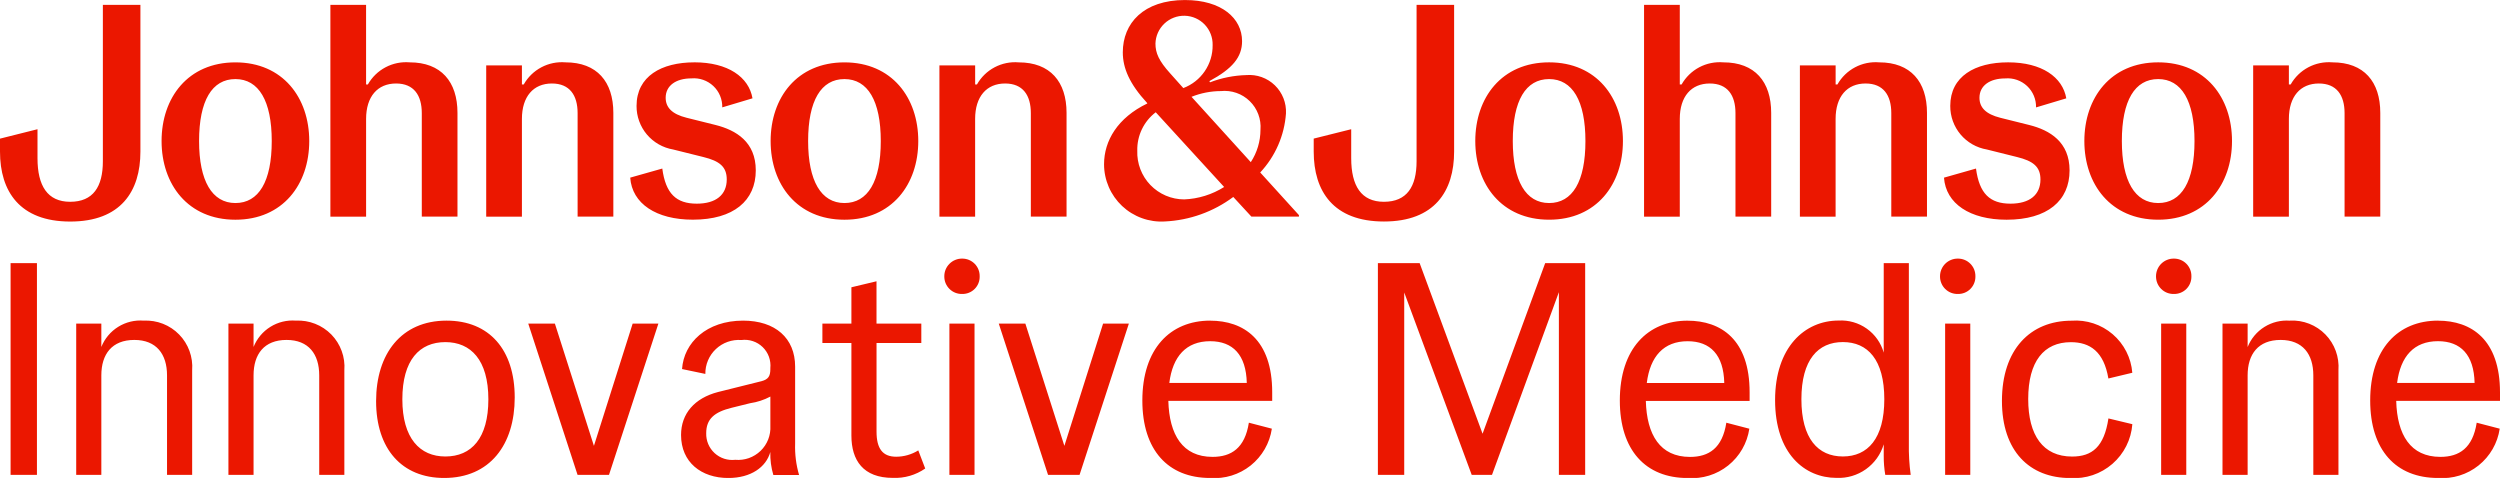 <?xml version="1.0" encoding="UTF-8"?> <svg xmlns="http://www.w3.org/2000/svg" width="116" height="23" viewBox="0 0 116 23" fill="none"><g id="Johnson-Johnson-Innovative-Medicine-logo" clip-path="url(#clip0_2833_25335)"><path id="JNJ_IM_Logo_SingleLine_White_RGB" d="M10.923 9.421C9.841 9.421 9.237 8.397 9.237 6.545C9.237 4.665 9.841 3.669 10.923 3.669C12.005 3.669 12.609 4.68 12.609 6.545C12.609 8.426 12.003 9.421 10.923 9.421ZM10.923 2.894C8.718 2.894 7.497 4.537 7.497 6.544C7.497 8.552 8.72 10.195 10.923 10.195C13.126 10.195 14.349 8.552 14.349 6.544C14.349 4.537 13.126 2.894 10.923 2.894ZM26.239 2.893C25.852 2.861 25.463 2.94 25.12 3.122C24.776 3.304 24.492 3.58 24.302 3.918H24.217V3.034H22.56V10.053H24.217V5.517C24.217 4.478 24.751 3.874 25.607 3.874C26.434 3.874 26.801 4.422 26.801 5.249V10.049H28.459V5.237C28.459 3.791 27.699 2.893 26.239 2.893ZM32.219 2.893C30.688 2.893 29.536 3.54 29.536 4.915C29.533 5.399 29.703 5.868 30.014 6.239C30.326 6.609 30.759 6.856 31.236 6.937L32.64 7.287C33.385 7.47 33.721 7.736 33.721 8.326C33.721 9.043 33.216 9.45 32.331 9.45C31.377 9.45 30.886 8.986 30.73 7.821L29.242 8.242C29.326 9.448 30.448 10.193 32.148 10.193C34.043 10.193 35.068 9.309 35.068 7.905C35.068 6.586 34.156 6.039 33.201 5.799L31.855 5.463C31.181 5.294 30.887 4.986 30.887 4.535C30.887 3.973 31.364 3.637 32.081 3.637C32.266 3.621 32.452 3.644 32.627 3.705C32.802 3.766 32.962 3.863 33.098 3.99C33.233 4.117 33.34 4.271 33.411 4.442C33.483 4.613 33.517 4.797 33.513 4.982L34.916 4.562C34.747 3.577 33.779 2.892 32.22 2.892M39.182 9.421C38.101 9.421 37.497 8.397 37.497 6.545C37.497 4.665 38.1 3.669 39.182 3.669C40.265 3.669 40.868 4.68 40.868 6.545C40.868 8.426 40.265 9.421 39.182 9.421ZM39.182 2.894C36.977 2.894 35.757 4.537 35.757 6.544C35.757 8.552 36.979 10.195 39.182 10.195C41.386 10.195 42.608 8.552 42.608 6.544C42.608 4.537 41.386 2.894 39.182 2.894ZM47.269 2.894C46.882 2.861 46.493 2.941 46.15 3.122C45.806 3.304 45.522 3.58 45.331 3.919H45.247V3.034H43.589V10.053H45.246V5.517C45.246 4.478 45.78 3.874 46.636 3.874C47.464 3.874 47.831 4.422 47.831 5.249V10.049H49.488V5.237C49.488 3.791 48.729 2.894 47.269 2.894ZM71.879 9.421C70.797 9.421 70.193 8.396 70.193 6.545C70.193 4.664 70.796 3.669 71.879 3.669C72.961 3.669 73.564 4.679 73.564 6.545C73.564 8.425 72.961 9.421 71.879 9.421ZM71.879 2.893C69.673 2.893 68.453 4.537 68.453 6.544C68.453 8.551 69.676 10.194 71.879 10.194C74.082 10.194 75.304 8.551 75.304 6.544C75.304 4.537 74.084 2.893 71.879 2.893ZM87.194 2.893C86.807 2.861 86.419 2.94 86.076 3.122C85.732 3.304 85.448 3.58 85.257 3.918H85.173V3.034H83.515V10.053H85.172V5.517C85.172 4.478 85.706 3.874 86.562 3.874C87.39 3.874 87.756 4.422 87.756 5.249V10.049H89.412V5.237C89.412 3.791 88.653 2.893 87.193 2.893M93.174 2.893C91.643 2.893 90.492 3.54 90.492 4.915C90.489 5.399 90.658 5.868 90.97 6.239C91.281 6.609 91.714 6.856 92.192 6.937L93.595 7.287C94.338 7.47 94.677 7.736 94.677 8.326C94.677 9.043 94.172 9.45 93.287 9.45C92.333 9.45 91.841 8.986 91.686 7.821L90.201 8.243C90.286 9.45 91.407 10.195 93.107 10.195C95.002 10.195 96.028 9.311 96.028 7.907C96.028 6.588 95.115 6.04 94.161 5.801L92.815 5.465C92.141 5.295 91.847 4.987 91.847 4.537C91.847 3.975 92.324 3.639 93.041 3.639C93.225 3.623 93.412 3.646 93.587 3.707C93.762 3.768 93.922 3.865 94.058 3.992C94.193 4.119 94.299 4.273 94.371 4.444C94.442 4.615 94.477 4.799 94.473 4.984L95.876 4.563C95.707 3.579 94.739 2.893 93.18 2.893M100.14 9.421C99.058 9.421 98.454 8.396 98.454 6.545C98.454 4.664 99.057 3.669 100.14 3.669C101.222 3.669 101.825 4.679 101.825 6.545C101.825 8.425 101.222 9.421 100.14 9.421ZM100.14 2.893C97.934 2.893 96.714 4.537 96.714 6.544C96.714 8.551 97.936 10.194 100.14 10.194C102.343 10.194 103.565 8.551 103.565 6.544C103.565 4.537 102.345 2.893 100.14 2.893ZM108.226 2.893C107.839 2.861 107.45 2.94 107.107 3.122C106.763 3.304 106.479 3.58 106.288 3.918H106.204V3.034H104.547V10.053H106.204V5.517C106.204 4.478 106.738 3.874 107.594 3.874C108.421 3.874 108.788 4.422 108.788 5.249V10.049H110.445V5.237C110.445 3.791 109.688 2.893 108.226 2.893M6.515 0.226H4.773V7.482C4.773 8.662 4.324 9.363 3.256 9.363C2.203 9.363 1.74 8.621 1.74 7.341V5.996L0 6.433V7.036C0 8.874 0.912 10.28 3.259 10.28C5.605 10.28 6.515 8.876 6.515 7.036L6.515 0.226ZM16.988 0.226H15.33V10.053H16.987V5.517C16.987 4.478 17.521 3.874 18.377 3.874C19.204 3.874 19.571 4.422 19.571 5.249V10.049H21.227V5.237C21.227 3.791 20.468 2.893 19.007 2.893C18.62 2.861 18.232 2.94 17.889 3.122C17.545 3.304 17.261 3.58 17.07 3.918H16.986V0.226M67.469 0.226H65.729V7.482C65.729 8.662 65.28 9.363 64.213 9.363C63.159 9.363 62.696 8.621 62.696 7.341V5.996L60.956 6.431V7.034C60.956 8.873 61.868 10.278 64.215 10.278C66.561 10.278 67.471 8.874 67.471 7.034V0.226M77.942 0.226H76.284V10.053H77.942V5.517C77.942 4.478 78.475 3.874 79.332 3.874C80.159 3.874 80.526 4.422 80.526 5.249V10.049H82.183V5.237C82.183 3.791 81.426 2.893 79.964 2.893C79.577 2.861 79.189 2.94 78.845 3.122C78.502 3.304 78.218 3.58 78.027 3.918H77.942V0.226M54.947 9.252C54.654 9.252 54.364 9.192 54.095 9.078C53.825 8.963 53.582 8.795 53.378 8.584C53.175 8.373 53.017 8.123 52.912 7.849C52.808 7.576 52.759 7.284 52.77 6.991C52.762 6.647 52.835 6.307 52.984 5.997C53.133 5.687 53.353 5.417 53.626 5.209L56.8 8.676C56.243 9.027 55.605 9.226 54.947 9.252ZM58.037 7.524L55.286 4.492C55.718 4.318 56.18 4.228 56.647 4.226C56.891 4.201 57.138 4.229 57.37 4.31C57.602 4.39 57.813 4.521 57.988 4.693C58.164 4.864 58.299 5.072 58.385 5.302C58.471 5.532 58.506 5.778 58.486 6.022C58.485 6.556 58.329 7.078 58.037 7.524ZM54.905 4.086L54.302 3.411C53.768 2.821 53.613 2.457 53.613 2.022C53.623 1.67 53.771 1.337 54.027 1.095C54.282 0.853 54.623 0.722 54.975 0.731C55.326 0.741 55.66 0.889 55.902 1.144C56.144 1.4 56.275 1.741 56.266 2.092C56.272 2.524 56.144 2.947 55.901 3.304C55.658 3.661 55.31 3.934 54.906 4.087M54.99 0.001C53.053 0.001 52.098 1.083 52.098 2.429C52.098 3.158 52.407 3.889 53.222 4.773L53.236 4.801C51.861 5.462 51.228 6.529 51.228 7.622C51.228 7.985 51.303 8.344 51.447 8.677C51.591 9.01 51.802 9.31 52.066 9.559C52.33 9.807 52.642 9.999 52.984 10.122C53.325 10.246 53.688 10.298 54.05 10.276C55.198 10.222 56.303 9.826 57.224 9.139L58.065 10.051H60.271V9.982L58.474 8.003C59.174 7.254 59.596 6.288 59.669 5.266C59.681 5.024 59.641 4.782 59.552 4.556C59.463 4.331 59.327 4.127 59.153 3.958C58.979 3.789 58.771 3.66 58.543 3.578C58.314 3.496 58.071 3.464 57.83 3.484C57.253 3.5 56.683 3.613 56.144 3.82L56.116 3.764C57.183 3.188 57.632 2.654 57.632 1.911C57.632 0.844 56.675 0.002 54.99 0.002M30.549 15.016H29.355L27.558 20.688L25.747 15.016H24.511L26.799 22.035H28.257L30.549 15.016ZM45.218 15.016H44.052V22.035H45.218V15.016ZM52.378 15.016H51.183L49.387 20.688L47.577 15.016H46.343L48.63 22.035H50.091L52.379 15.016M91.421 15.016H90.254V22.035H91.421V15.016ZM101.443 15.016H100.277V22.035H101.443V15.016ZM6.668 14.877C6.252 14.844 5.837 14.945 5.484 15.165C5.13 15.385 4.856 15.713 4.702 16.099V15.016H3.536V22.035H4.702V17.416C4.702 16.434 5.194 15.773 6.233 15.773C7.258 15.773 7.75 16.434 7.75 17.416V22.035H8.916V17.179C8.939 16.875 8.896 16.571 8.792 16.285C8.688 15.999 8.524 15.738 8.312 15.521C8.099 15.303 7.842 15.133 7.559 15.022C7.275 14.911 6.972 14.862 6.668 14.877ZM13.731 14.877C13.315 14.844 12.9 14.945 12.547 15.165C12.193 15.385 11.919 15.713 11.765 16.099V15.016H10.599V22.035H11.765V17.416C11.765 16.434 12.256 15.773 13.296 15.773C14.321 15.773 14.812 16.434 14.812 17.416V22.035H15.978V17.179C16.001 16.876 15.959 16.571 15.854 16.285C15.75 15.999 15.586 15.739 15.374 15.521C15.161 15.304 14.905 15.134 14.621 15.023C14.338 14.912 14.035 14.862 13.731 14.877ZM20.665 21.181C19.485 21.181 18.669 20.34 18.669 18.528C18.669 16.703 19.469 15.874 20.665 15.874C21.845 15.874 22.66 16.701 22.66 18.528C22.66 20.337 21.874 21.181 20.665 21.181ZM20.721 14.877C18.615 14.877 17.451 16.422 17.451 18.612C17.451 20.829 18.645 22.178 20.61 22.178C22.731 22.178 23.883 20.634 23.883 18.443C23.883 16.224 22.701 14.877 20.721 14.877ZM34.114 21.335C33.942 21.355 33.767 21.337 33.602 21.284C33.438 21.231 33.286 21.142 33.158 21.025C33.031 20.908 32.93 20.765 32.862 20.605C32.795 20.446 32.763 20.273 32.768 20.1C32.768 19.44 33.147 19.118 33.948 18.921L34.804 18.709C35.133 18.661 35.451 18.557 35.745 18.401V19.762C35.757 19.977 35.722 20.191 35.644 20.391C35.565 20.591 35.445 20.772 35.29 20.921C35.135 21.07 34.95 21.184 34.748 21.256C34.545 21.327 34.33 21.354 34.116 21.335M34.482 14.877C32.782 14.877 31.729 15.902 31.647 17.124L32.728 17.35C32.725 17.134 32.767 16.92 32.851 16.721C32.935 16.523 33.06 16.343 33.217 16.196C33.374 16.048 33.56 15.934 33.764 15.862C33.967 15.79 34.183 15.761 34.399 15.777C34.577 15.754 34.759 15.771 34.93 15.828C35.102 15.884 35.258 15.979 35.387 16.104C35.517 16.23 35.616 16.383 35.678 16.552C35.739 16.722 35.762 16.903 35.744 17.082V17.124C35.744 17.461 35.645 17.602 35.337 17.686L33.315 18.19C32.233 18.472 31.601 19.186 31.601 20.185C31.601 21.449 32.541 22.179 33.792 22.179C34.845 22.179 35.548 21.674 35.743 20.973C35.733 21.334 35.781 21.694 35.883 22.04H37.077C36.939 21.566 36.877 21.073 36.894 20.58V17.011C36.894 15.692 35.977 14.877 34.477 14.877M54.256 17.769C54.411 16.534 55.041 15.832 56.151 15.832C57.204 15.832 57.821 16.464 57.851 17.769H54.256ZM56.151 14.877C54.298 14.877 53.005 16.182 53.005 18.584C53.005 20.886 54.199 22.178 56.151 22.178C56.829 22.229 57.501 22.022 58.032 21.598C58.563 21.173 58.914 20.563 59.014 19.891L57.947 19.613C57.764 20.792 57.133 21.199 56.261 21.199C54.872 21.199 54.254 20.174 54.211 18.601H59.03V18.209C59.034 15.75 57.698 14.879 56.153 14.879M76.411 17.77C76.566 16.536 77.197 15.833 78.306 15.833C79.359 15.833 79.976 16.465 80.006 17.77H76.411ZM78.306 14.879C76.453 14.879 75.16 16.183 75.16 18.585C75.16 20.887 76.354 22.18 78.306 22.18C78.984 22.231 79.656 22.023 80.187 21.599C80.719 21.174 81.069 20.565 81.169 19.892L80.102 19.614C79.919 20.794 79.289 21.201 78.416 21.201C77.027 21.201 76.409 20.176 76.367 18.603H81.182V18.21C81.186 15.752 79.851 14.88 78.305 14.88M96.12 14.88C94.197 14.88 92.89 16.225 92.89 18.601C92.89 20.93 94.167 22.181 96.064 22.181C96.776 22.227 97.477 21.991 98.016 21.523C98.555 21.055 98.887 20.393 98.941 19.682L97.831 19.415C97.633 20.733 97.073 21.184 96.145 21.184C94.799 21.184 94.109 20.202 94.109 18.516C94.109 16.763 94.838 15.877 96.089 15.877C96.973 15.877 97.62 16.312 97.829 17.562L98.939 17.296C98.884 16.603 98.556 15.96 98.028 15.507C97.499 15.054 96.813 14.829 96.12 14.88M106.256 14.88C105.84 14.847 105.425 14.948 105.072 15.168C104.718 15.388 104.444 15.716 104.29 16.103V15.016H103.124V22.035H104.29V17.416C104.29 16.434 104.781 15.773 105.821 15.773C106.846 15.773 107.338 16.434 107.338 17.416V22.035H108.504V17.179C108.526 16.875 108.484 16.571 108.38 16.285C108.276 15.999 108.112 15.738 107.9 15.52C107.687 15.302 107.431 15.132 107.147 15.021C106.864 14.91 106.56 14.86 106.256 14.876M111.226 17.767C111.381 16.533 112.012 15.831 113.121 15.831C114.175 15.831 114.792 16.463 114.821 17.767H111.226M113.123 14.877C111.27 14.877 109.977 16.182 109.977 18.584C109.977 20.886 111.171 22.178 113.123 22.178C113.801 22.229 114.473 22.022 115.004 21.598C115.536 21.173 115.887 20.563 115.987 19.891L114.919 19.613C114.736 20.792 114.106 21.199 113.234 21.199C111.844 21.199 111.226 20.174 111.184 18.601H116V18.209C116 15.75 114.668 14.879 113.123 14.879M40.67 13.051L39.505 13.33V15.016H38.159V15.914H39.505V20.209C39.505 21.361 40.053 22.174 41.428 22.174C41.963 22.197 42.49 22.044 42.93 21.739L42.608 20.898C42.301 21.089 41.946 21.191 41.583 21.192C40.951 21.192 40.671 20.813 40.671 20.026V15.914H42.749V15.016H40.67V13.051ZM1.714 12.208H0.491V22.033H1.714V12.208ZM73.55 12.208H71.697L68.791 20.125L65.871 12.208H63.934V22.033H65.156V13.571L68.288 22.035H69.228L72.332 13.557V22.035H73.552V12.208M85.509 21.18C84.357 21.18 83.585 20.352 83.585 18.526C83.585 16.688 84.359 15.872 85.509 15.872C86.659 15.872 87.432 16.685 87.432 18.526C87.432 20.35 86.661 21.18 85.509 21.18ZM88.571 12.208H87.405V16.362C87.277 15.913 87.001 15.521 86.62 15.25C86.24 14.98 85.778 14.847 85.312 14.873C83.74 14.873 82.364 16.11 82.364 18.566C82.364 21.051 83.74 22.174 85.214 22.174C85.701 22.196 86.181 22.054 86.578 21.772C86.975 21.489 87.266 21.083 87.405 20.616V21.149C87.403 21.445 87.427 21.741 87.476 22.033H88.656C88.59 21.549 88.562 21.061 88.571 20.573V12.208ZM44.643 11.999C44.534 11.998 44.426 12.018 44.325 12.06C44.224 12.101 44.133 12.162 44.056 12.239C43.978 12.316 43.918 12.408 43.876 12.508C43.835 12.609 43.815 12.717 43.816 12.826C43.815 12.934 43.836 13.042 43.877 13.142C43.919 13.242 43.98 13.332 44.057 13.408C44.134 13.484 44.226 13.544 44.327 13.584C44.427 13.623 44.535 13.643 44.643 13.64C44.751 13.642 44.858 13.623 44.957 13.583C45.057 13.543 45.148 13.483 45.224 13.407C45.3 13.331 45.359 13.24 45.4 13.14C45.44 13.041 45.459 12.934 45.457 12.826C45.459 12.718 45.441 12.61 45.401 12.51C45.361 12.409 45.301 12.317 45.226 12.24C45.15 12.163 45.059 12.102 44.959 12.06C44.859 12.019 44.752 11.998 44.643 11.999ZM90.845 11.999C90.736 11.998 90.628 12.018 90.527 12.06C90.426 12.101 90.334 12.162 90.257 12.239C90.18 12.316 90.119 12.408 90.078 12.508C90.037 12.609 90.016 12.717 90.017 12.826C90.016 12.934 90.037 13.042 90.079 13.142C90.12 13.242 90.181 13.332 90.258 13.408C90.336 13.484 90.427 13.544 90.528 13.584C90.629 13.623 90.737 13.643 90.845 13.64C90.952 13.642 91.059 13.623 91.159 13.583C91.259 13.543 91.349 13.483 91.425 13.407C91.501 13.331 91.561 13.24 91.601 13.14C91.641 13.041 91.661 12.934 91.659 12.826C91.661 12.718 91.642 12.61 91.603 12.509C91.563 12.409 91.503 12.317 91.427 12.24C91.351 12.163 91.261 12.101 91.16 12.06C91.06 12.019 90.953 11.998 90.845 11.999ZM100.867 11.999C100.758 11.998 100.65 12.018 100.549 12.06C100.448 12.101 100.357 12.162 100.279 12.239C100.202 12.316 100.141 12.408 100.1 12.508C100.059 12.609 100.038 12.717 100.039 12.826C100.039 12.934 100.06 13.042 100.101 13.142C100.143 13.242 100.204 13.332 100.281 13.408C100.358 13.484 100.45 13.544 100.55 13.584C100.651 13.623 100.759 13.643 100.867 13.64C100.975 13.642 101.081 13.623 101.181 13.583C101.281 13.543 101.372 13.483 101.448 13.407C101.524 13.331 101.584 13.24 101.624 13.14C101.664 13.041 101.683 12.934 101.681 12.826C101.684 12.718 101.665 12.61 101.625 12.509C101.585 12.409 101.526 12.317 101.45 12.24C101.374 12.163 101.283 12.101 101.183 12.06C101.083 12.019 100.975 11.998 100.867 11.999Z" fill="#EB1700"></path></g><defs><clipPath id="clip0_2833_25335"><rect width="116" height="22.177" fill="white"></rect></clipPath></defs></svg> 
